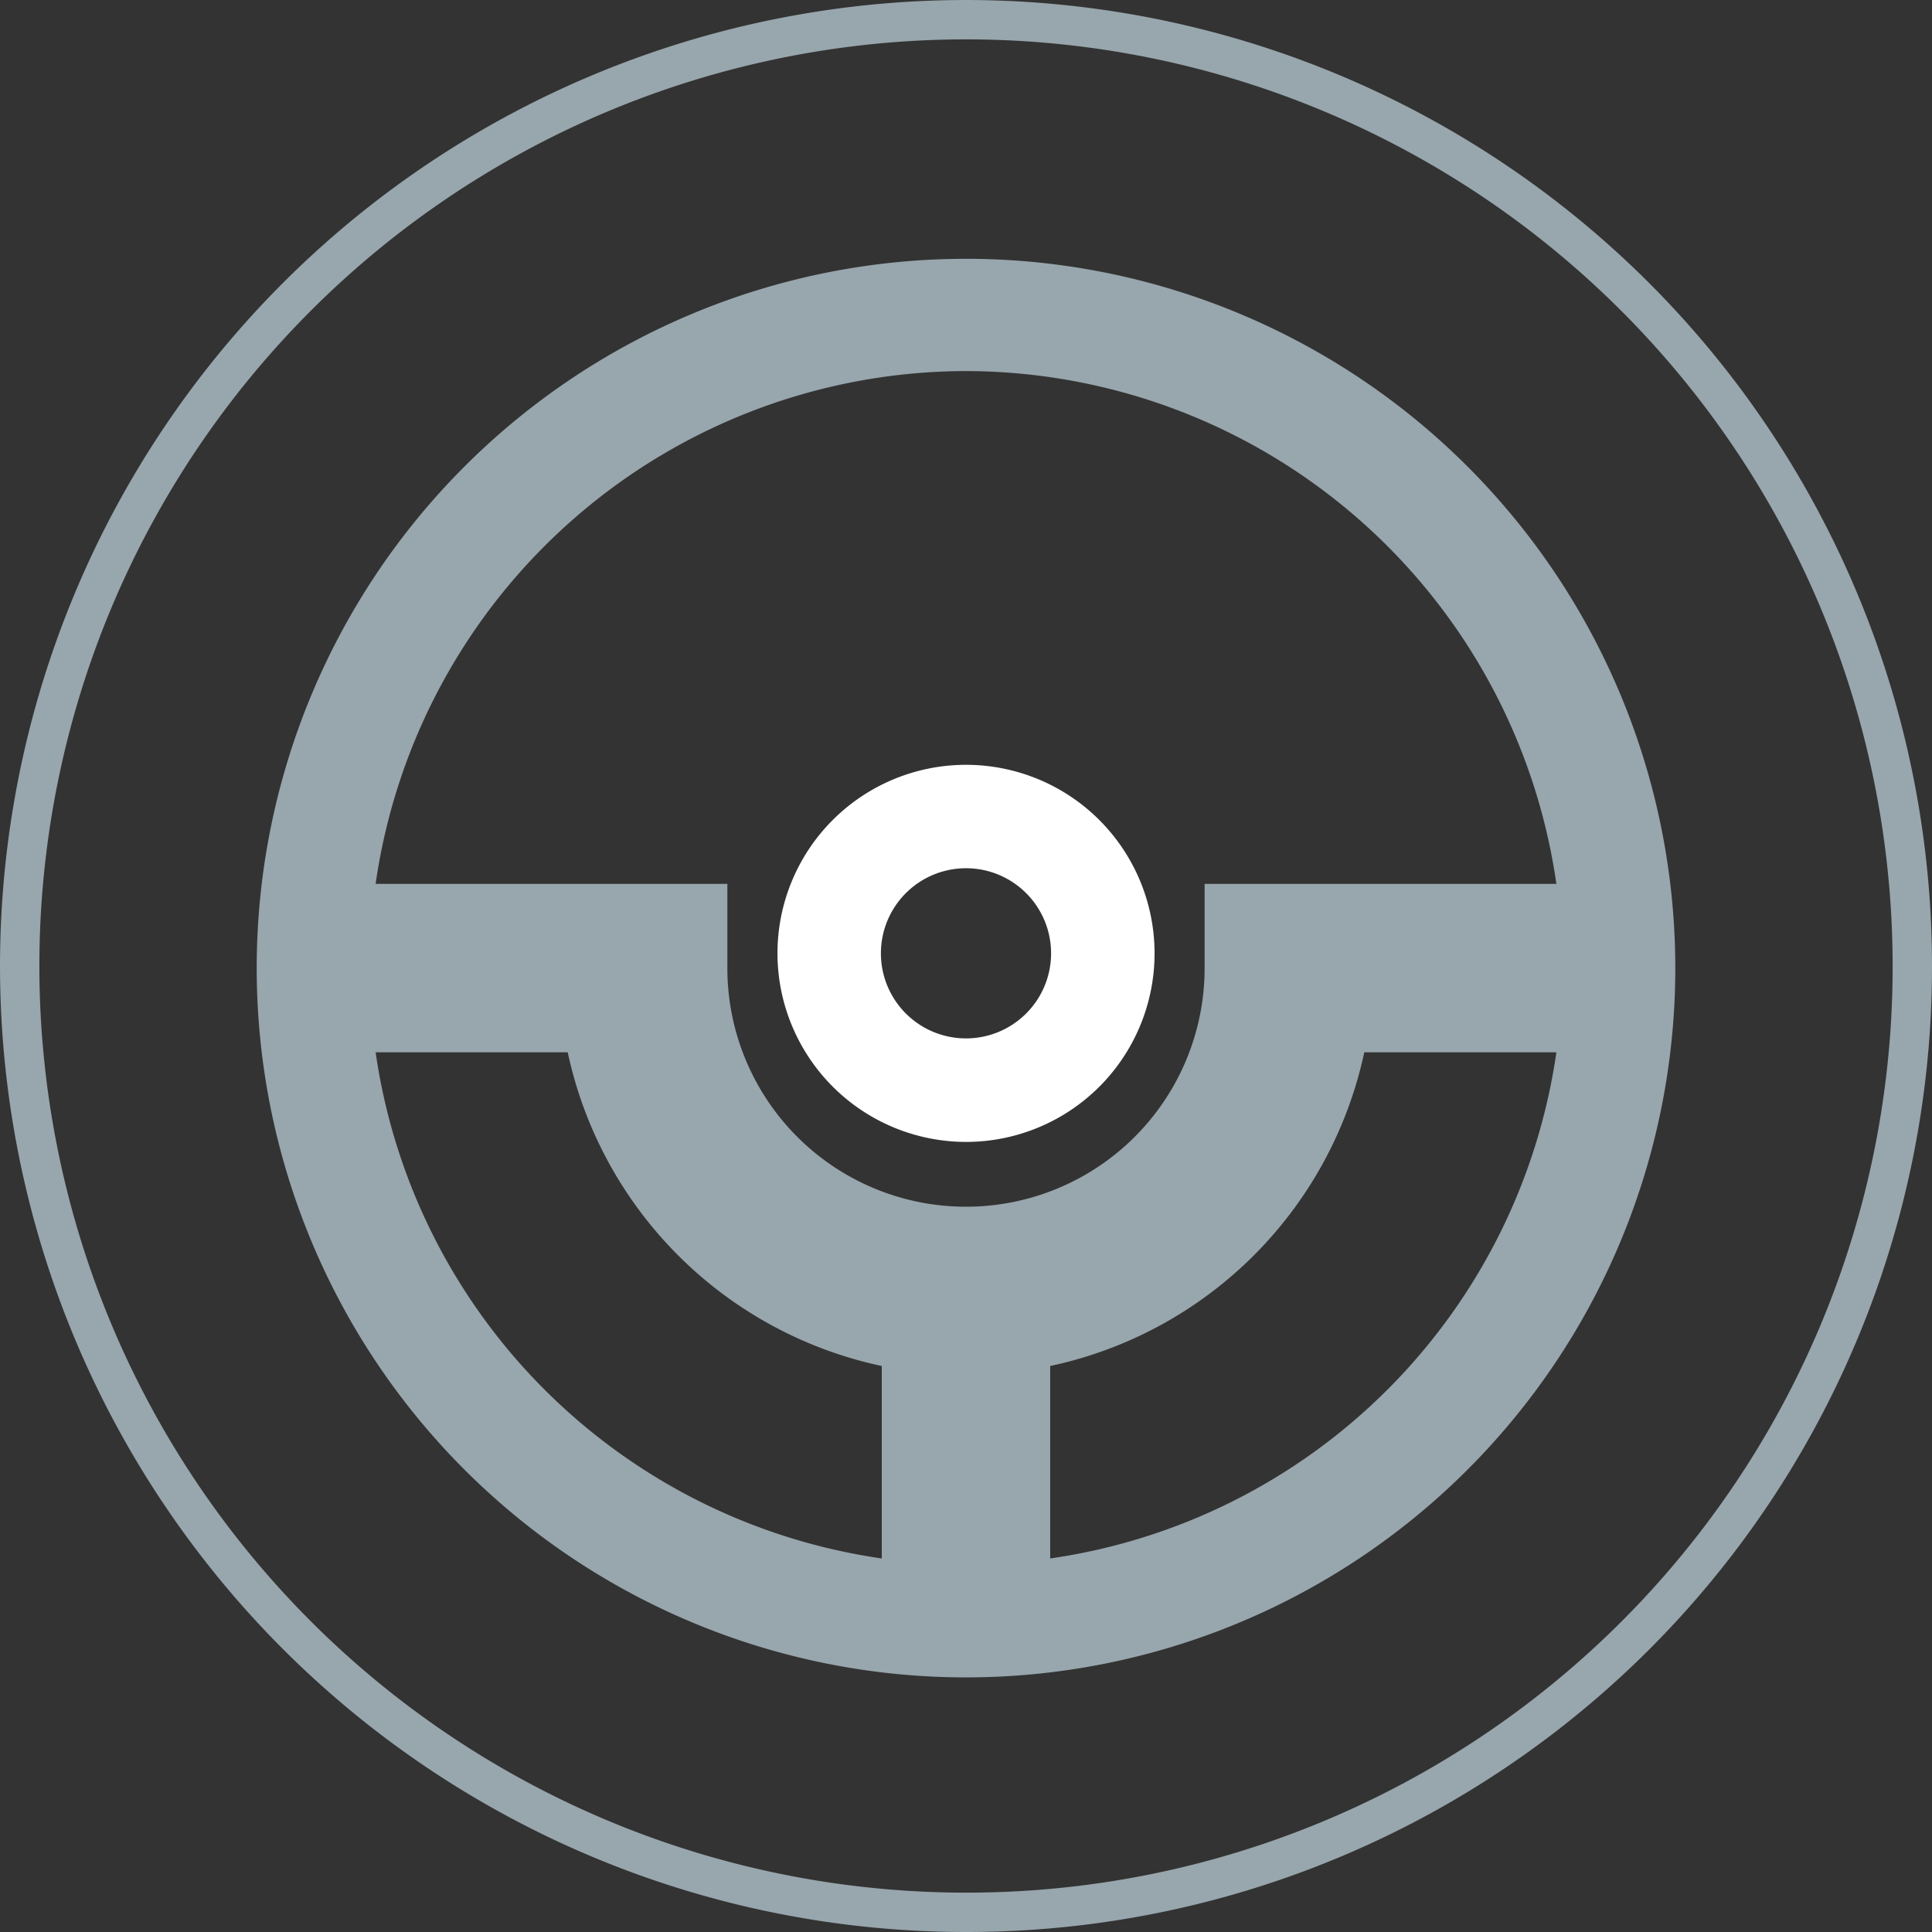 <svg id="图层_1" data-name="图层 1" xmlns="http://www.w3.org/2000/svg" viewBox="0 0 147.225 147.225"><rect x="0" y="0" width="147.225" height="147.225" fill="#333333" stroke="none"/><path d="M145.725,73.772a72.112,72.112,0,1,0-72.272,71.953l.154 0A72.039,72.039,0,0,0,145.725,73.772Z" style="fill:none;stroke:#98a6ad;stroke-miterlimit:10;stroke-width:3px"/><path d="M73.612,87.018a14.368,14.368,0,1,0-14.366-14.371h0A14.382,14.382,0,0,0,73.612,87.018Zm0-20.856a6.484,6.484,0,1,1-6.484,6.484A6.484,6.484,0,0,1,73.612,66.163Z" style="fill:#fff"/><path d="M73.611,19.721a54.051,54.051,0,1,0,54.053,54.051A54.051,54.051,0,0,0,73.611,19.721Zm0,8.557a45.528,45.528,0,0,1,44.99,39.077H91.796v6.417a18.184,18.184,0,0,1-36.368,0V67.354H28.624A45.528,45.528,0,0,1,73.611,28.277ZM28.624,80.189H43.262A31.093,31.093,0,0,0,67.194,104.094v14.666A45.525,45.525,0,0,1,28.624,80.189Zm51.405,38.57V104.094A31.096,31.096,0,0,0,103.963,80.189h14.639A45.524,45.524,0,0,1,80.029,118.76Z" style="fill:#98a6ad"/></svg>